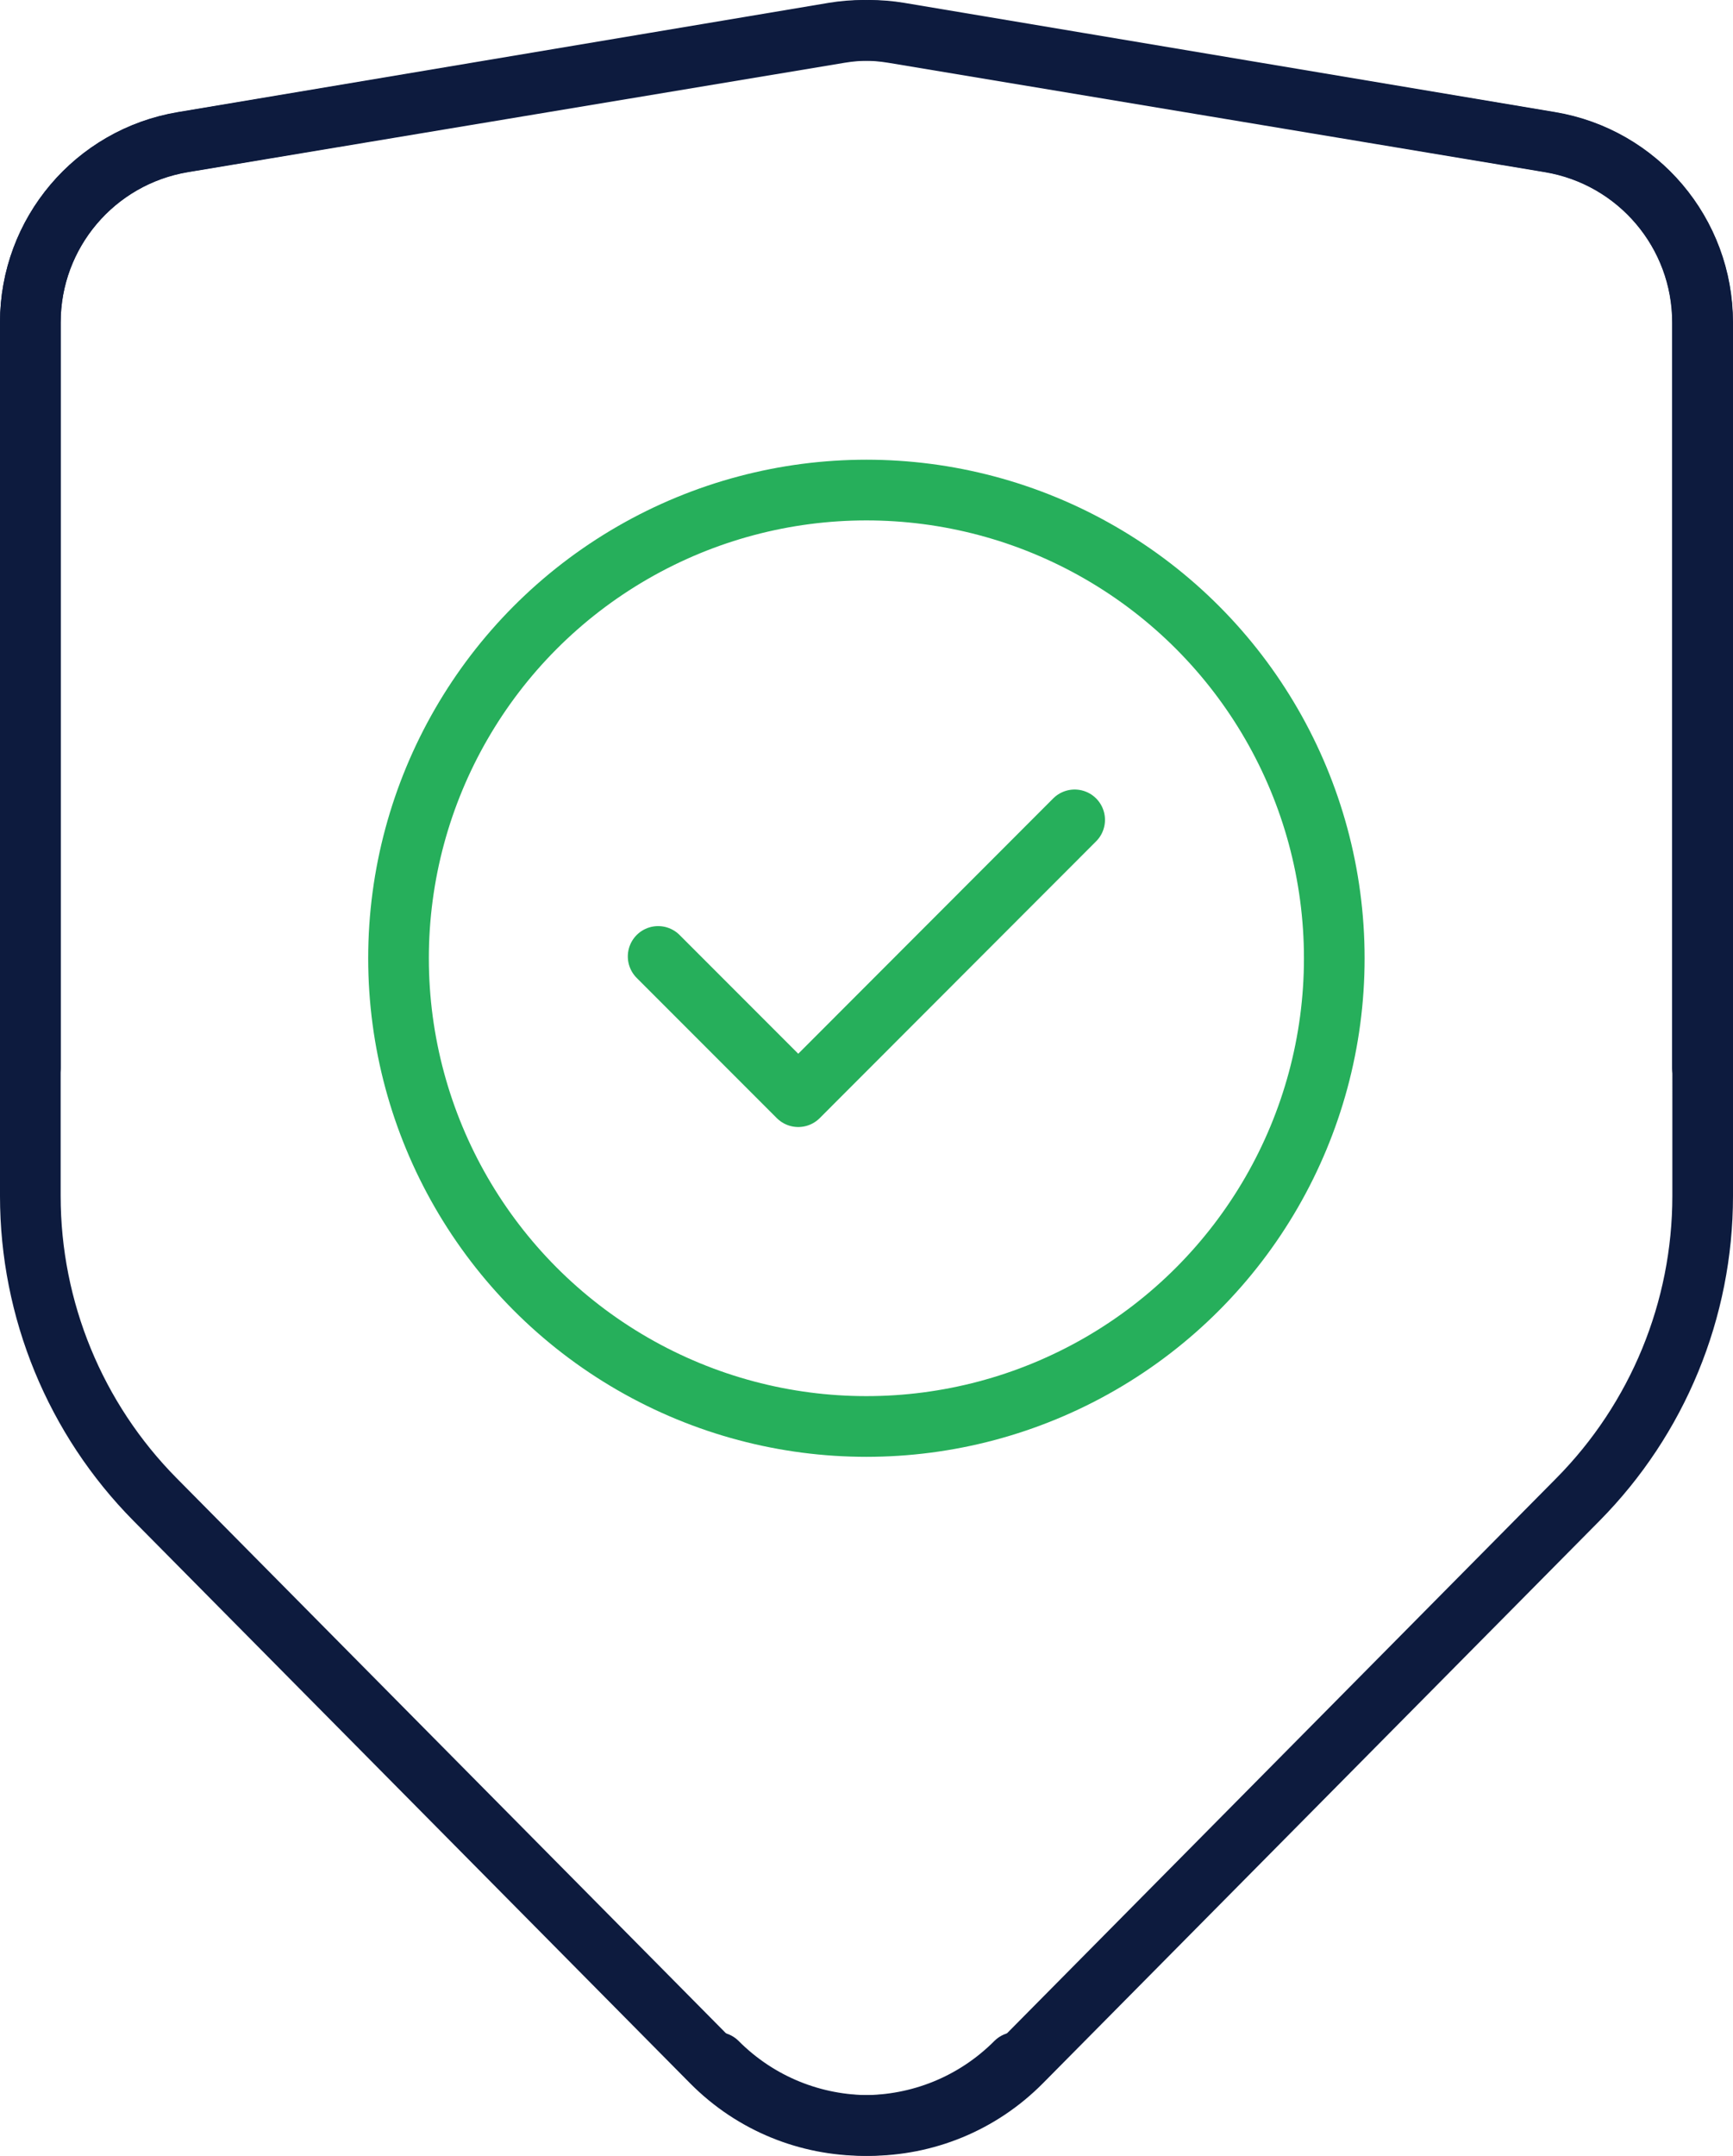 <?xml version="1.0" encoding="UTF-8"?> <svg xmlns="http://www.w3.org/2000/svg" id="Layer_2" data-name="Layer 2" viewBox="0 0 85.71 106.55"> <defs> <style> .cls-1 { stroke: #0d1b3e; stroke-miterlimit: 10; } .cls-1, .cls-2 { fill: none; stroke-linecap: round; stroke-width: 3px; } .cls-2 { stroke: #26af5b; stroke-linejoin: round; } </style> </defs> <g id="Layer_1-2" data-name="Layer 1"> <g> <g> <circle class="cls-2" cx="42.85" cy="47.36" r="23.14"></circle> <polyline class="cls-2" points="32.55 47.27 39.48 54.2 53.15 40.52"></polyline> </g> <g> <path class="cls-1" d="m35.47,101.93c4.16,4.17,10.91,4.15,15.05-.03l27.52-27.79c3.95-3.99,6.17-9.38,6.17-15V15.93c0-4.41-3.19-8.18-7.54-8.91L44.47,1.62c-.97-.16-1.96-.16-2.93,0L9.05,7.03c-4.36.73-7.55,4.49-7.55,8.91v36.83"></path> <path class="cls-1" d="m50.24,101.93c-4.16,4.17-10.91,4.15-15.05-.03l-27.52-27.79c-3.95-3.99-6.17-9.38-6.17-15V15.93c0-4.41,3.19-8.18,7.54-8.91L41.23,1.62c.97-.16,1.96-.16,2.93,0l32.49,5.41c4.36.73,7.55,4.49,7.55,8.91v36.83"></path> </g> </g> </g> </svg> 